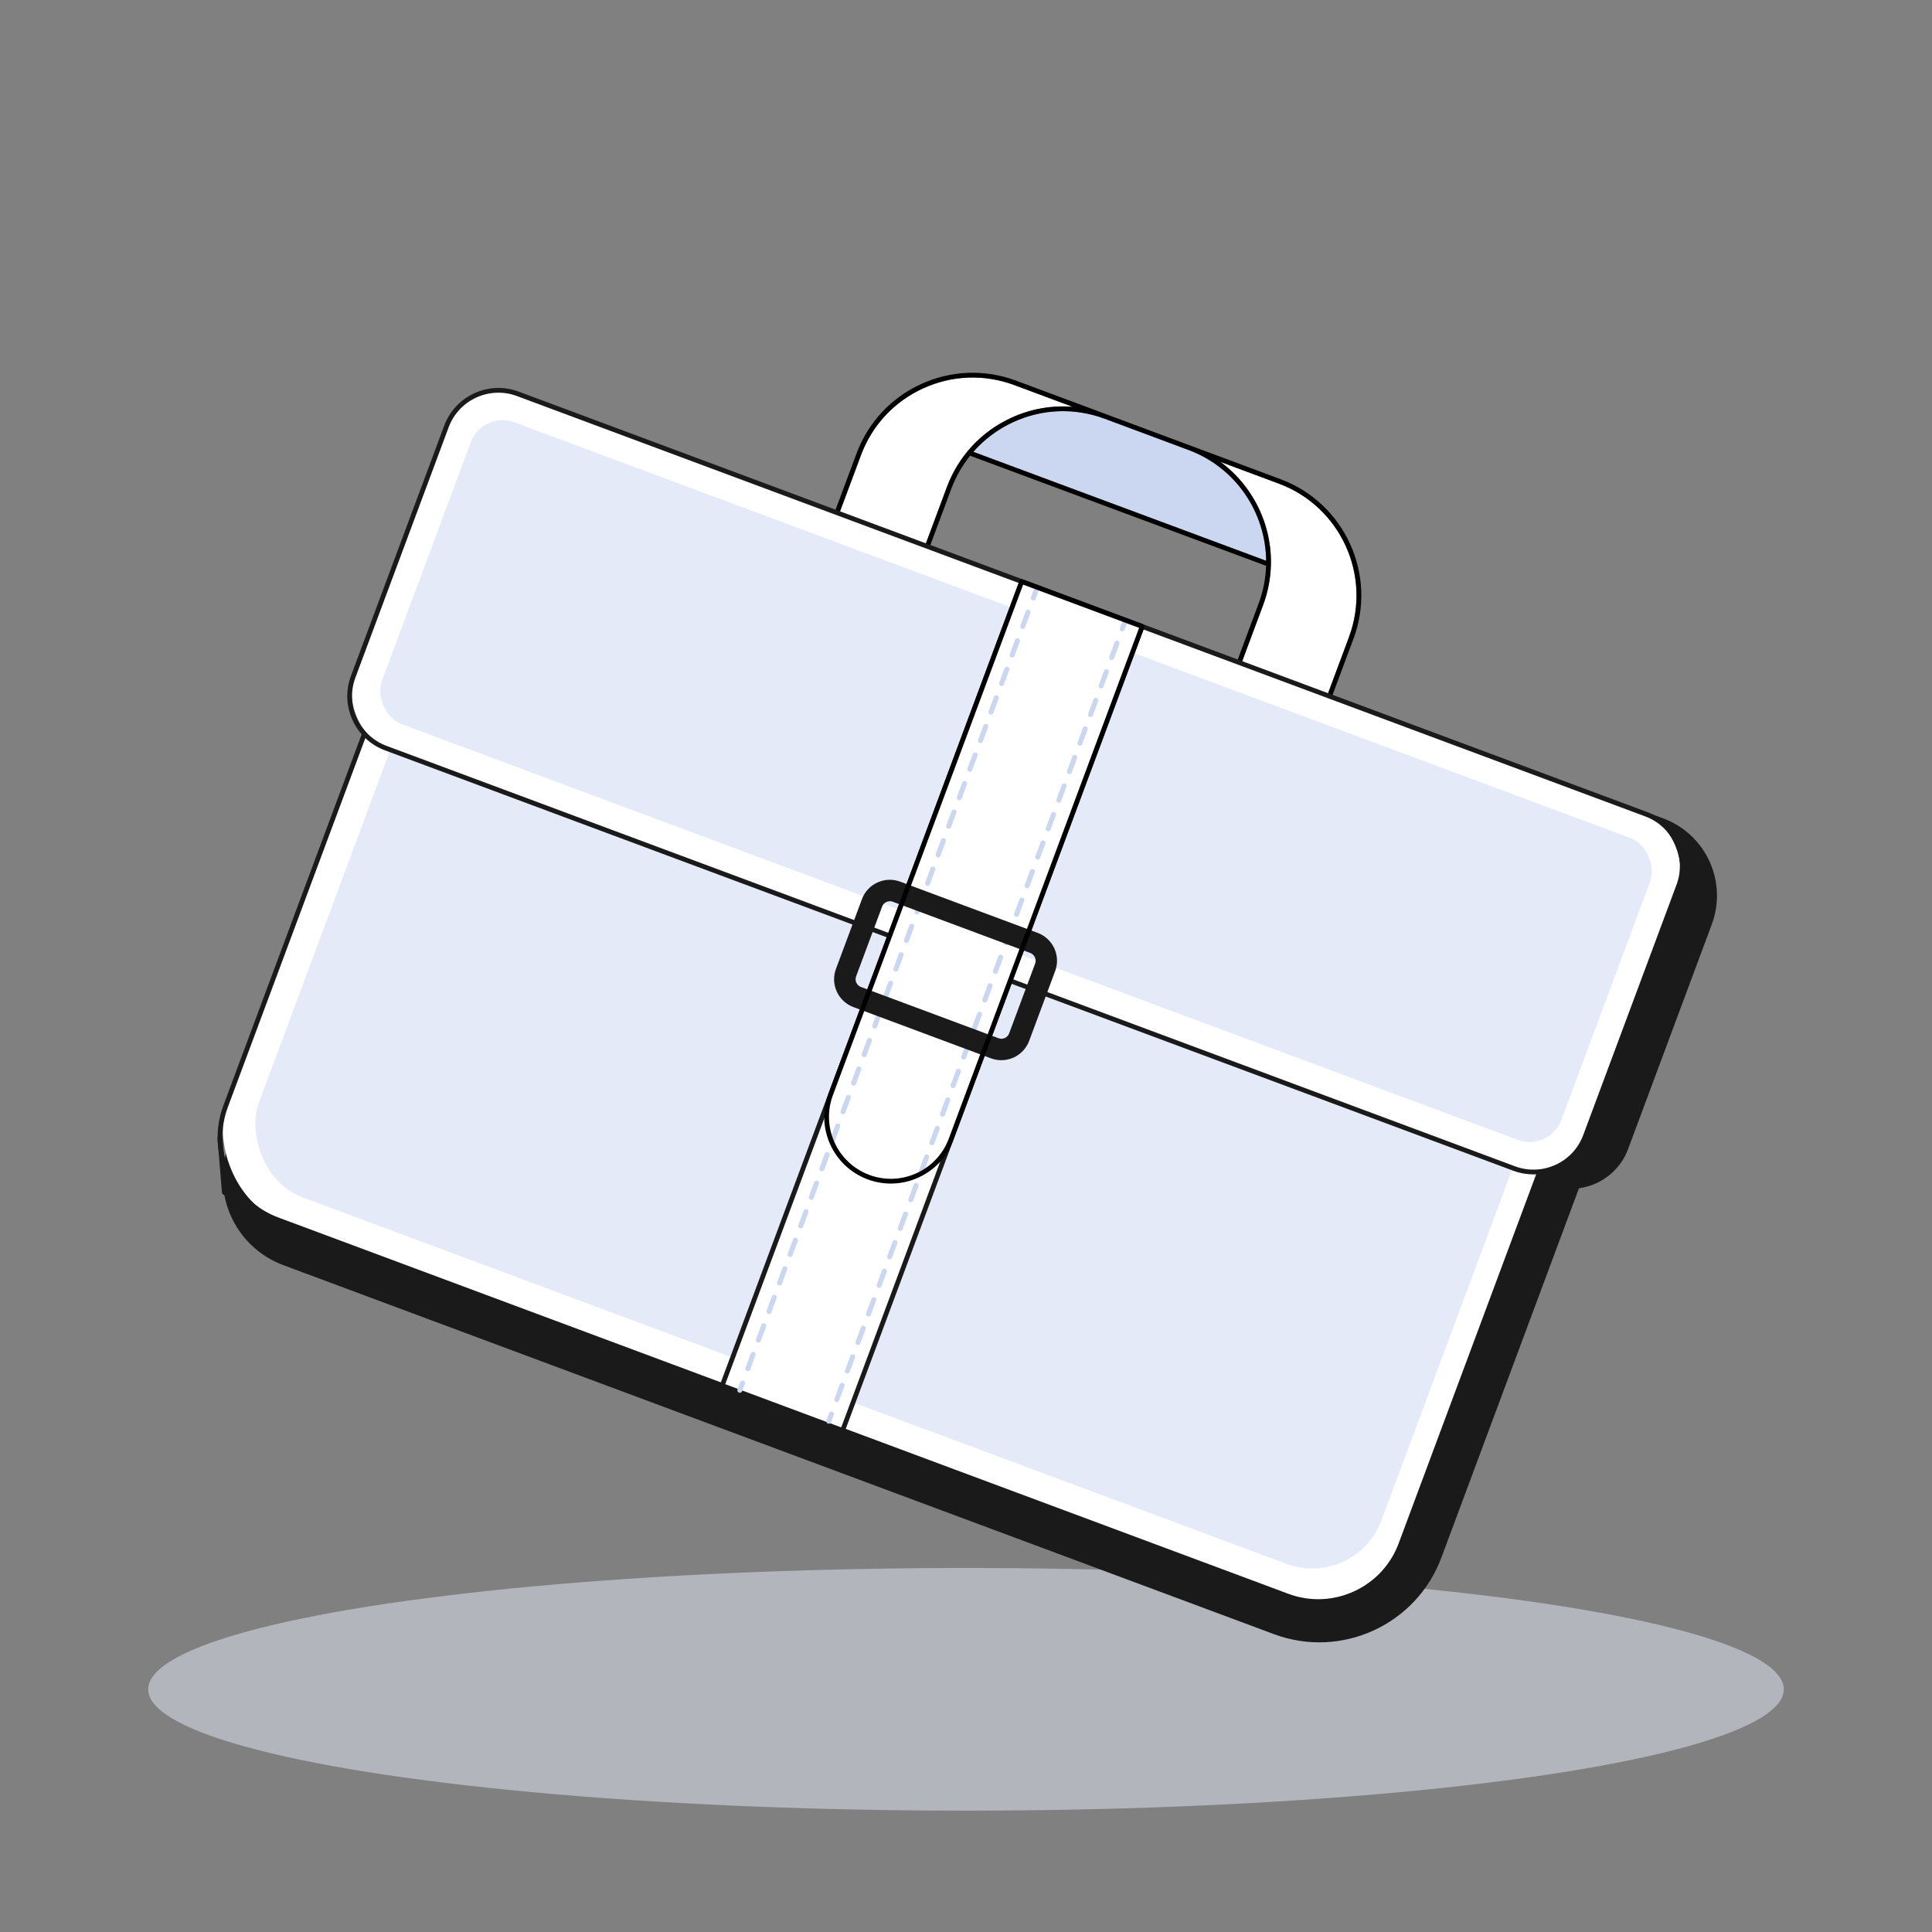 <?xml version="1.0" encoding="UTF-8"?><svg id="Laag_3" xmlns="http://www.w3.org/2000/svg" viewBox="0 0 768 768"><rect x="0" y="0" width="768" height="768" fill="#808080" stroke="none"/><defs><style>.cls-1{stroke-dasharray:0 0 6.05 6.05;}.cls-1,.cls-2,.cls-3,.cls-4{stroke-width:2px;}.cls-1,.cls-3,.cls-4{stroke-linecap:round;stroke-linejoin:round;}.cls-1,.cls-4{fill:none;stroke:#cbd6f1;}.cls-2{stroke-miterlimit:10;}.cls-2,.cls-3{stroke:#1a1a1a;}.cls-2,.cls-5{fill:#1a1a1a;}.cls-3,.cls-6{fill:#fff;}.cls-7{opacity:.5;}.cls-7,.cls-8,.cls-5,.cls-9,.cls-6,.cls-10{stroke-width:0px;}.cls-7,.cls-10{fill:#e4eaf8;}.cls-9{fill:#cbd6f1;}</style></defs><ellipse class="cls-7" cx="384" cy="671.53" rx="325.08" ry="48.23"/><path class="cls-2" d="m176.6,240.57h472.6c17.52,0,31.74,14.22,31.74,31.74v95.3c0,12.84-10.42,23.26-23.26,23.26H176.6c-12.84,0-23.26-10.42-23.26-23.26v-103.78c0-12.84,10.42-23.26,23.26-23.26Z" transform="translate(136.47 -125.77) rotate(20.43)"/><path class="cls-9" d="m472.49,178.88l-33.38-12.44c-11.86-4.42-24.73-3.96-36.25,1.31-6.19,2.83-11.58,6.88-15.94,11.85l116.39,43.3c-.17-19.07-11.92-36.98-30.83-44.03Z"/><path class="cls-6" d="m376.38,193.65c4.6-12.34,13.72-22.14,25.69-27.62,7.74-3.54,16.07-4.98,24.32-4.32l-23.19-8.64c-11.86-4.42-24.73-3.96-36.25,1.31-11.51,5.26-20.29,14.69-24.71,26.55l-13.85,37.17,34.13,12.72,13.85-37.17Z"/><path class="cls-6" d="m508.39,192.26l-23.25-8.66c17.28,12.72,24.84,35.82,16.99,56.9l-13.85,37.17,34.13,12.72,13.85-37.17c9.12-24.49-3.38-51.83-27.86-60.95Z"/><path class="cls-8" d="m509.05,190.48h0l-35.89-13.37s0,0-.01,0l-69.28-25.81c-12.34-4.6-25.72-4.11-37.7,1.36-11.97,5.47-21.1,15.28-25.69,27.62l-14.18,38.06c-.09.24-.08.5.03.73s.3.41.53.49l159.87,59.56s0,0,0,0l35.91,13.38c.11.04.22.06.33.06.38,0,.75-.23.89-.62l14.18-38.06c9.49-25.47-3.51-53.9-28.98-63.39Zm-144.74,41l13.85-37.17c1.8-4.83,4.34-9.25,7.47-13.16l117.66,43.77c-.17,4.97-1.11,10-2.94,14.91l-13.85,37.17-122.19-45.52Zm22.61-51.87c4.36-4.97,9.75-9.02,15.94-11.85,11.51-5.26,24.39-5.73,36.25-1.31l33.38,12.44c18.91,7.05,30.65,24.96,30.83,44.03l-116.39-43.3Zm-44.67,1.33c4.42-11.86,13.19-21.29,24.71-26.55,11.51-5.26,24.39-5.73,36.25-1.31l23.19,8.64c-8.25-.66-16.58.78-24.32,4.32-11.97,5.47-21.1,15.28-25.69,27.62l-13.85,37.17-34.13-12.72,13.85-37.17Zm194,72.28l-13.85,37.17-34.13-12.72,13.85-37.17c7.85-21.08.29-44.18-16.99-56.9l23.25,8.66c24.49,9.12,36.99,36.47,27.86,60.95Z"/><path class="cls-5" d="m158.43,248.56h434.98c20.41,0,36.99,16.57,36.99,36.99v252.24c0,28.58-23.2,51.78-51.78,51.78H158.43c-20.41,0-36.99-16.57-36.99-36.99v-267.03c0-20.41,16.57-36.99,36.99-36.99Z" transform="translate(169.96 -104.87) rotate(20.43)"/><rect class="cls-6" x="105.15" y="318.91" width="498.57" height="248.57" rx="36.99" ry="36.99" transform="translate(177.03 -95.85) rotate(20.43)"/><rect class="cls-10" x="118.65" y="321.54" width="476.13" height="234.65" rx="29.32" ry="29.32" transform="translate(175.66 -96.92) rotate(20.43)"/><path class="cls-5" d="m524.06,637.63c-4.24,0-8.49-.76-12.58-2.28L109.94,485.75c-9.01-3.36-16.17-10.02-20.16-18.76s-4.35-18.51-.99-27.52l62.32-167.27c3.36-9.01,10.02-16.17,18.76-20.16,8.74-3.99,18.51-4.35,27.52-.99l401.54,149.6c9.01,3.36,16.17,10.02,20.16,18.76s4.35,18.51.99,27.52l-62.32,167.27c-3.36,9.01-10.02,16.17-18.76,20.16-4.77,2.18-9.85,3.28-14.94,3.28ZM184.81,250.65c-4.83,0-9.64,1.04-14.15,3.1-8.28,3.78-14.59,10.57-17.77,19.1l-62.32,167.27c-3.18,8.53-2.85,17.79.94,26.07,3.78,8.28,10.57,14.59,19.1,17.77l401.54,149.6c17.61,6.57,37.28-2.43,43.84-20.04l62.32-167.27c3.18-8.53,2.85-17.79-.94-26.07-3.78-8.28-10.57-14.59-19.1-17.77L196.72,252.82c-3.88-1.44-7.9-2.16-11.92-2.16Z"/><rect class="cls-6" x="142.48" y="235.38" width="522.75" height="150.3" rx="23.26" ry="23.26" transform="translate(133.83 -121.46) rotate(20.43)"/><rect class="cls-10" x="153.72" y="246.48" width="500.29" height="128.08" rx="13.45" ry="13.45" transform="translate(133.83 -121.46) rotate(20.43)"/><path class="cls-5" d="m609.58,466.84c-2.66,0-5.36-.47-8-1.45h0l-448.57-167.12c-11.87-4.42-17.93-17.68-13.51-29.55l37.09-99.55c4.43-11.87,17.69-17.93,29.55-13.51l448.57,167.12c11.87,4.42,17.93,17.68,13.51,29.56l-37.09,99.55c-3.44,9.24-12.23,14.96-21.56,14.96Zm-7.34-3.22c10.9,4.06,23.06-1.5,27.12-12.4l37.09-99.55c4.06-10.89-1.5-23.06-12.4-27.12L205.48,157.43c-10.89-4.06-23.06,1.5-27.12,12.4l-37.09,99.55c-4.06,10.89,1.5,23.06,12.4,27.12l448.57,167.12Z"/><rect class="cls-6" x="345.02" y="229.38" width="51.09" height="341.06" transform="translate(162.93 -104.21) rotate(20.43)"/><path class="cls-5" d="m334.96,569.57c-.11,0-.22-.02-.33-.06l-47.87-17.84c-.49-.18-.74-.73-.56-1.22l119.07-319.59c.09-.24.27-.43.49-.53.23-.11.49-.11.72-.03l47.87,17.84c.49.18.74.73.56,1.22l-119.07,319.59c-.09.23-.27.43-.49.53-.12.06-.26.09-.39.09Zm-46.66-19.34l46.1,17.18,118.41-317.82-46.1-17.18-118.41,317.82Z"/><path class="cls-6" d="m362.11,232.46h51.09v217.57c0,14.1-11.45,25.54-25.54,25.54h0c-14.1,0-25.54-11.45-25.54-25.54v-217.57h0Z" transform="translate(147.99 -113.07) rotate(20.43)"/><line class="cls-4" x1="411.79" y1="234.87" x2="410.75" y2="237.69"/><line class="cls-1" x1="408.65" y1="243.36" x2="296.19" y2="546.99"/><line class="cls-4" x1="295.14" y1="549.83" x2="294.1" y2="552.64"/><line class="cls-4" x1="447.15" y1="247.18" x2="446.11" y2="249.99"/><line class="cls-1" x1="444.01" y1="255.67" x2="331.55" y2="559.29"/><line class="cls-4" x1="330.5" y1="562.13" x2="329.46" y2="564.95"/><path class="cls-5" d="m398.05,421.45c-1.37,0-2.76-.24-4.11-.74l-54.68-20.37c-2.96-1.1-5.31-3.29-6.62-6.16s-1.43-6.08-.33-9.03l10.33-27.73c1.1-2.96,3.29-5.31,6.16-6.62,2.87-1.31,6.08-1.43,9.03-.33l54.67,20.37c6.1,2.27,9.22,9.09,6.94,15.19l-10.33,27.73c-1.77,4.75-6.29,7.69-11.08,7.69Zm-44.33-63.2c-.47,0-.93.1-1.36.3-.8.36-1.41,1.02-1.71,1.84l-10.33,27.73c-.31.82-.27,1.71.09,2.51.36.8,1.02,1.41,1.84,1.71l54.68,20.37h0c.82.31,1.72.28,2.51-.09.8-.36,1.41-1.02,1.71-1.84l10.33-27.73c.63-1.7-.23-3.59-1.93-4.23l-54.68-20.37c-.37-.14-.76-.21-1.15-.21Z"/><path class="cls-8" d="m354.15,470.49c-3.12,0-6.25-.56-9.26-1.68h0c-13.69-5.1-20.68-20.39-15.58-34.08l75.96-203.88c.09-.24.27-.43.49-.53.23-.11.49-.11.72-.03l47.87,17.84c.49.18.74.73.56,1.22l-75.96,203.88c-2.47,6.63-7.38,11.9-13.81,14.84-3.51,1.61-7.25,2.41-11,2.41Zm-8.6-3.46c6.15,2.29,12.84,2.05,18.81-.68,5.98-2.73,10.53-7.63,12.82-13.78l75.63-202.99-46.1-17.18-75.63,202.99c-4.73,12.71,1.75,26.9,14.46,31.64h0Z"/><line class="cls-3" x1="87.46" y1="452.44" x2="89.23" y2="473.99"/></svg>